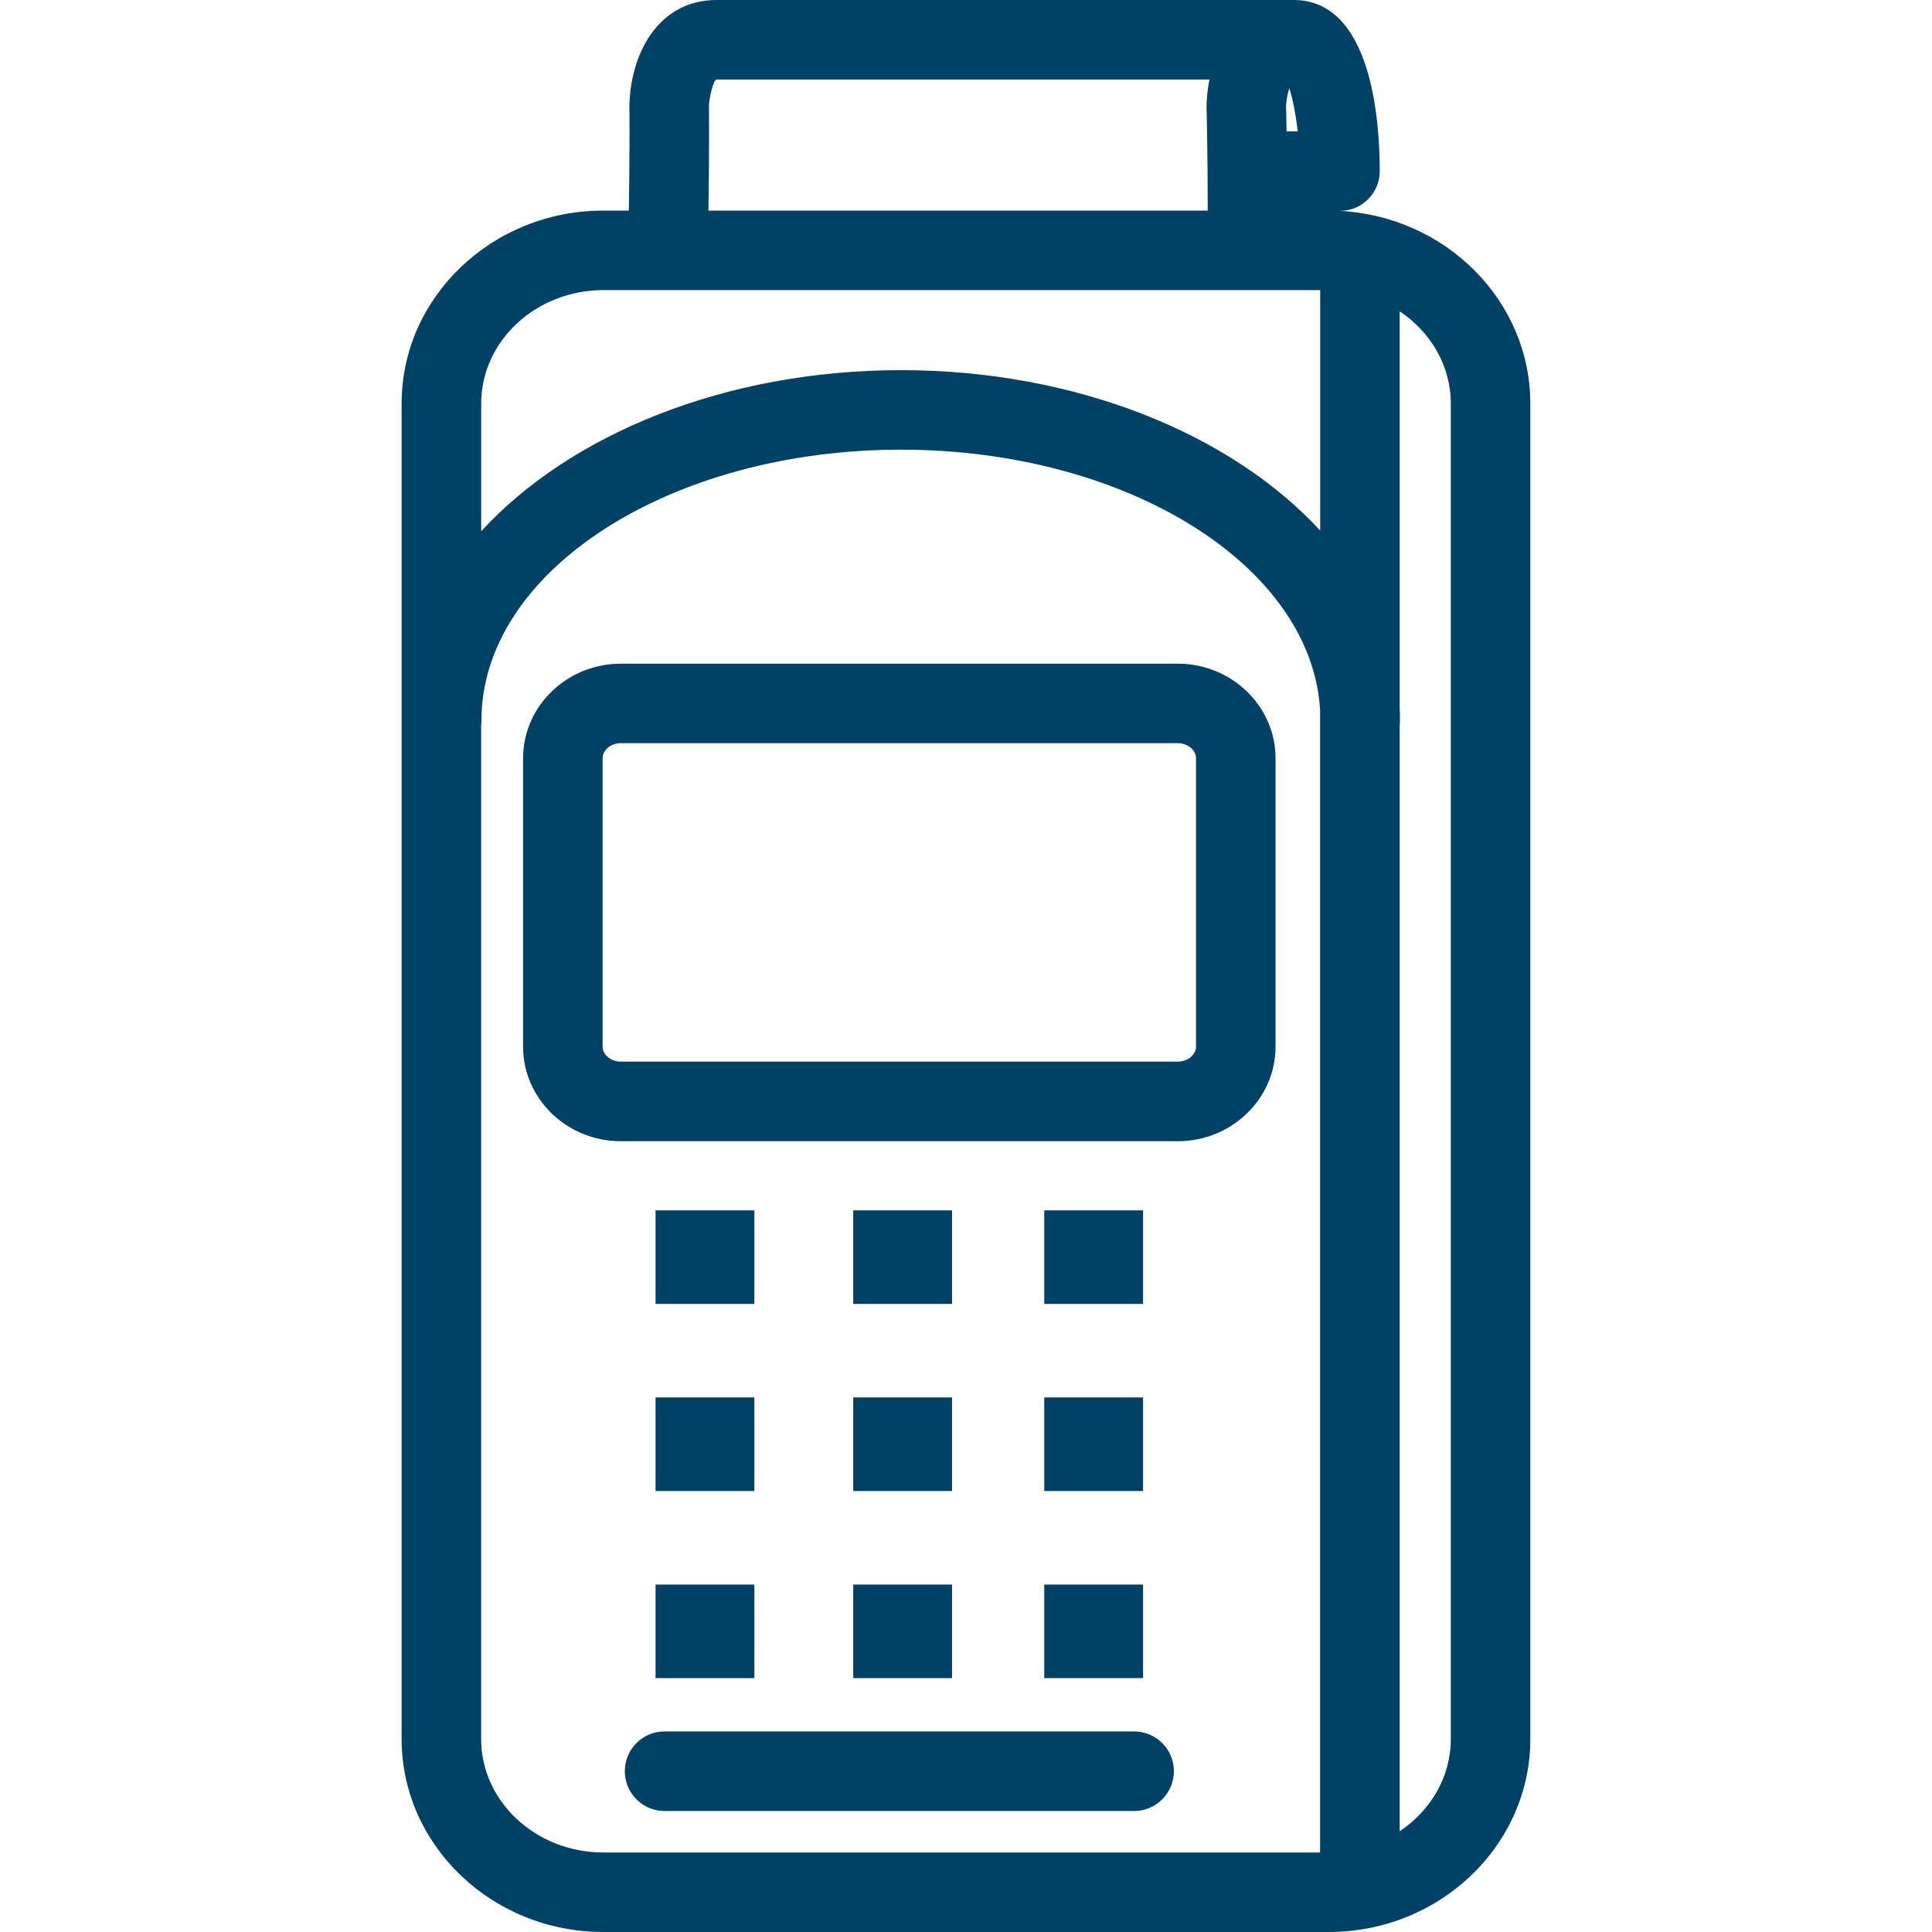 <?xml version="1.0" encoding="utf-8"?>
<!-- Generator: Adobe Illustrator 21.1.0, SVG Export Plug-In . SVG Version: 6.00 Build 0)  -->
<svg version="1.1" id="Layer_1" xmlns="http://www.w3.org/2000/svg" xmlns:xlink="http://www.w3.org/1999/xlink" x="0px" y="0px"
	 viewBox="0 0 32 32" style="enable-background:new 0 0 32 32;" xml:space="preserve">
<style type="text/css">
	.st0{fill:#004165;}
</style>
<path class="st0" d="M10.282,10.993c-0.892,0-1.618,0.703-1.618,1.567v4.776c0,0.864,0.726,1.566,1.618,1.566h9.227
	c0.892,0,1.618-0.703,1.618-1.566v-4.776c0-0.864-0.726-1.567-1.618-1.567H10.282z M19.81,12.559v4.776
	c0,0.135-0.138,0.249-0.301,0.249h-9.227c-0.163,0-0.301-0.114-0.301-0.249v-4.776c0-0.135,0.138-0.25,0.301-0.25h9.227
	C19.672,12.31,19.81,12.424,19.81,12.559z M18.933,20.047h-1.637v1.55h1.637V20.047z M12.495,20.047h-1.637v1.55h1.637V20.047z
	 M15.769,20.047h-1.637v1.55h1.637V20.047z M17.296,24.696h1.637v-1.55h-1.637V24.696z M10.858,24.696h1.637v-1.55h-1.637V24.696z
	 M14.132,24.696h1.637v-1.55h-1.637V24.696z M17.296,27.795h1.637v-1.55h-1.637V27.795z M10.858,27.795h1.637v-1.55h-1.637V27.795z
	 M14.132,27.795h1.637v-1.55h-1.637V27.795z M22.19,3.493h0.004c0.364,0,0.659-0.295,0.659-0.658C22.853,1.982,22.714,0,21.427,0
	h-9.559c-0.97,0.001-1.428,0.899-1.443,1.754c0,0.008,0.008,0.691-0.009,1.734H9.993c-1.842,0-3.341,1.434-3.341,3.197v22.118
	C6.653,30.566,8.151,32,9.993,32h12.013c1.842,0,3.341-1.434,3.341-3.197V6.685C25.347,4.981,23.947,3.584,22.19,3.493z
	 M21.355,1.46c0.057,0.176,0.107,0.434,0.14,0.716H21.31c-0.004-0.266-0.009-0.418-0.009-0.42
	C21.303,1.671,21.325,1.553,21.355,1.46z M11.742,1.763c0.006-0.172,0.073-0.404,0.114-0.445c0,0,0.004-0.001,0.013-0.001h8.163
	c-0.029,0.147-0.045,0.298-0.048,0.448c0,0.003,0.011,0.412,0.017,1.074V2.84c0.002,0.194,0.002,0.412,0.002,0.648h-8.269
	C11.75,2.445,11.743,1.776,11.742,1.763z M21.867,30.683H9.993c-1.116,0-2.024-0.843-2.024-1.88V12.017
	c0.003-0.028,0.005-0.056,0.005-0.084c0-2.473,3.117-4.485,6.948-4.485c3.741,0,6.801,1.918,6.943,4.311V30.683z M21.867,8.788
	c-1.474-1.598-4.036-2.657-6.943-2.657c-2.915,0-5.482,1.064-6.954,2.668V6.685c0-1.037,0.908-1.88,2.024-1.88h11.873V8.788z
	 M24.03,28.803c0,0.629-0.334,1.187-0.847,1.528V12.015c0.003-0.027,0.005-0.055,0.005-0.083c0-0.069-0.002-0.138-0.005-0.206v-6.57
	c0.512,0.342,0.847,0.9,0.847,1.529V28.803z M18.784,28.678h-7.777c-0.364,0-0.658,0.295-0.658,0.659s0.295,0.659,0.658,0.659h7.777
	c0.364,0,0.659-0.295,0.659-0.659S19.148,28.678,18.784,28.678z"/>
</svg>
